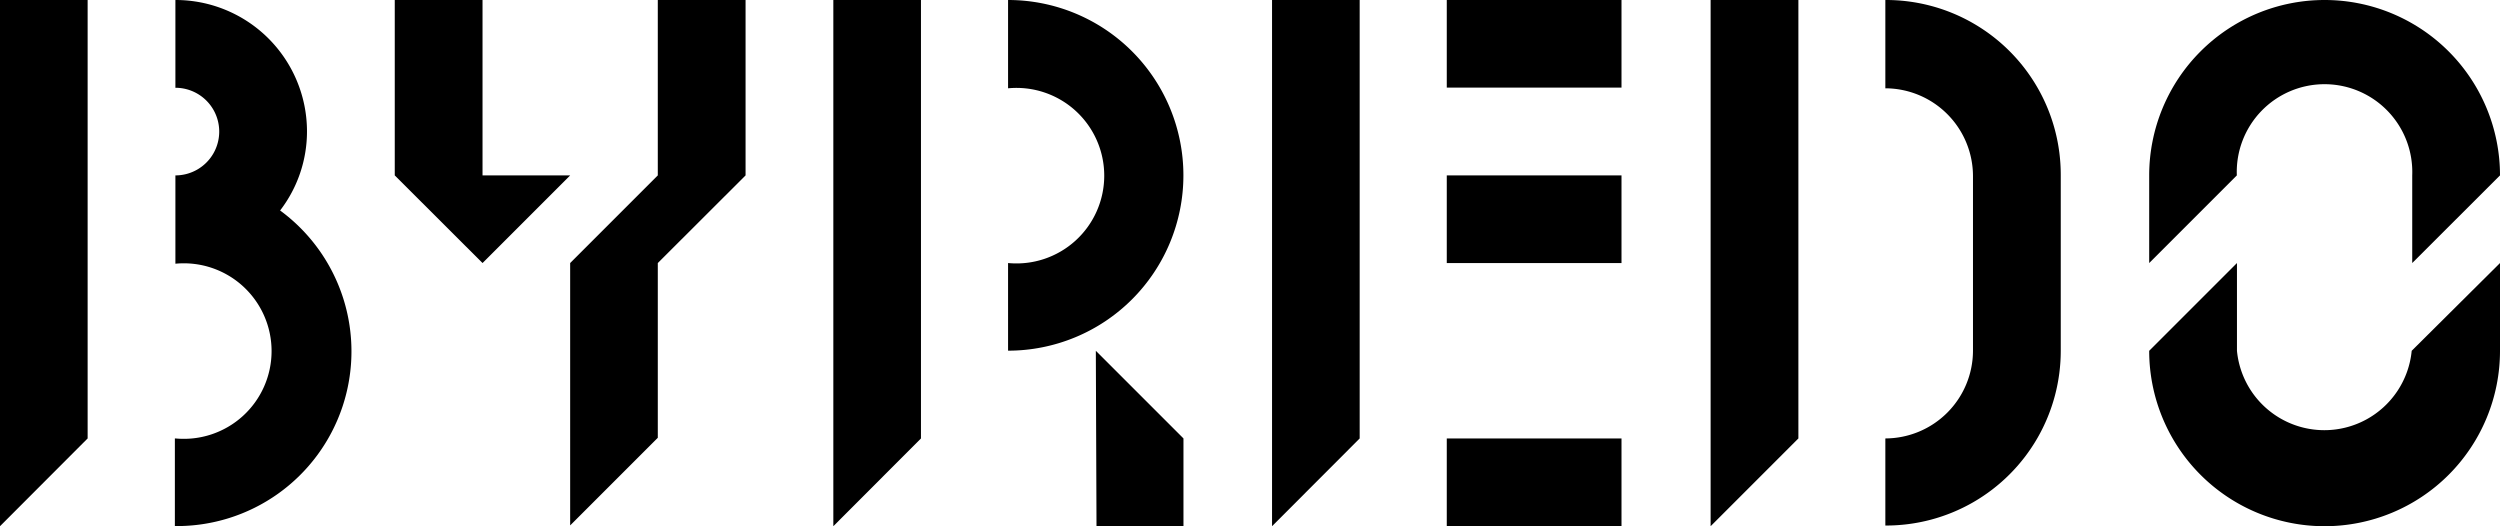 <svg id="Layer_1" data-name="Layer 1" xmlns="http://www.w3.org/2000/svg" viewBox="0 0 186 39.15"><path d="M0,0H6.52V32.62L0,39.15ZM13.05,32.62a6.53,6.53,0,1,0,0-13V13.05a3.26,3.26,0,0,0,0-6.52V0a9.78,9.78,0,0,1,9.79,9.79,9.64,9.64,0,0,1-2,5.87,13,13,0,0,1-7.83,23.48V32.62Z"/><path d="M29.37,13.05V0H35.9V13.05h6.52L35.9,19.57Zm13.05,6.52,6.52-6.52V0h6.53V13.05l-6.53,6.52v13l-6.52,6.52Z"/><path d="M62,0h6.52V32.62L62,39.15Zm13,19.57a6.53,6.53,0,1,0,0-13V0a13,13,0,1,1,0,26.09Zm6.53,6.53,6.52,6.52v6.53H81.58Z"/><path d="M94.64,0h6.52V32.62l-6.52,6.53Zm13,0h13V6.52h-13Zm0,13.05h13v6.52h-13Zm0,19.57h13v6.53h-13Z"/><path d="M127.27,0h6.53V32.62l-6.53,6.53V0Zm13,32.62a6.54,6.54,0,0,0,6.52-6.52v-13a6.54,6.54,0,0,0-6.52-6.53V0a13,13,0,0,1,13.05,13.05v13a13,13,0,0,1-13.05,13.05Z"/><path d="M159.9,13.05a13,13,0,0,1,26.1,0l-6.53,6.52V13.05a6.53,6.53,0,1,0-13.05,0l-6.52,6.52V13.05Zm0,13.05,6.53-6.53V26.1a6.53,6.53,0,0,0,13,0L186,19.57V26.1a13.05,13.05,0,0,1-26.1,0Z"/></svg>